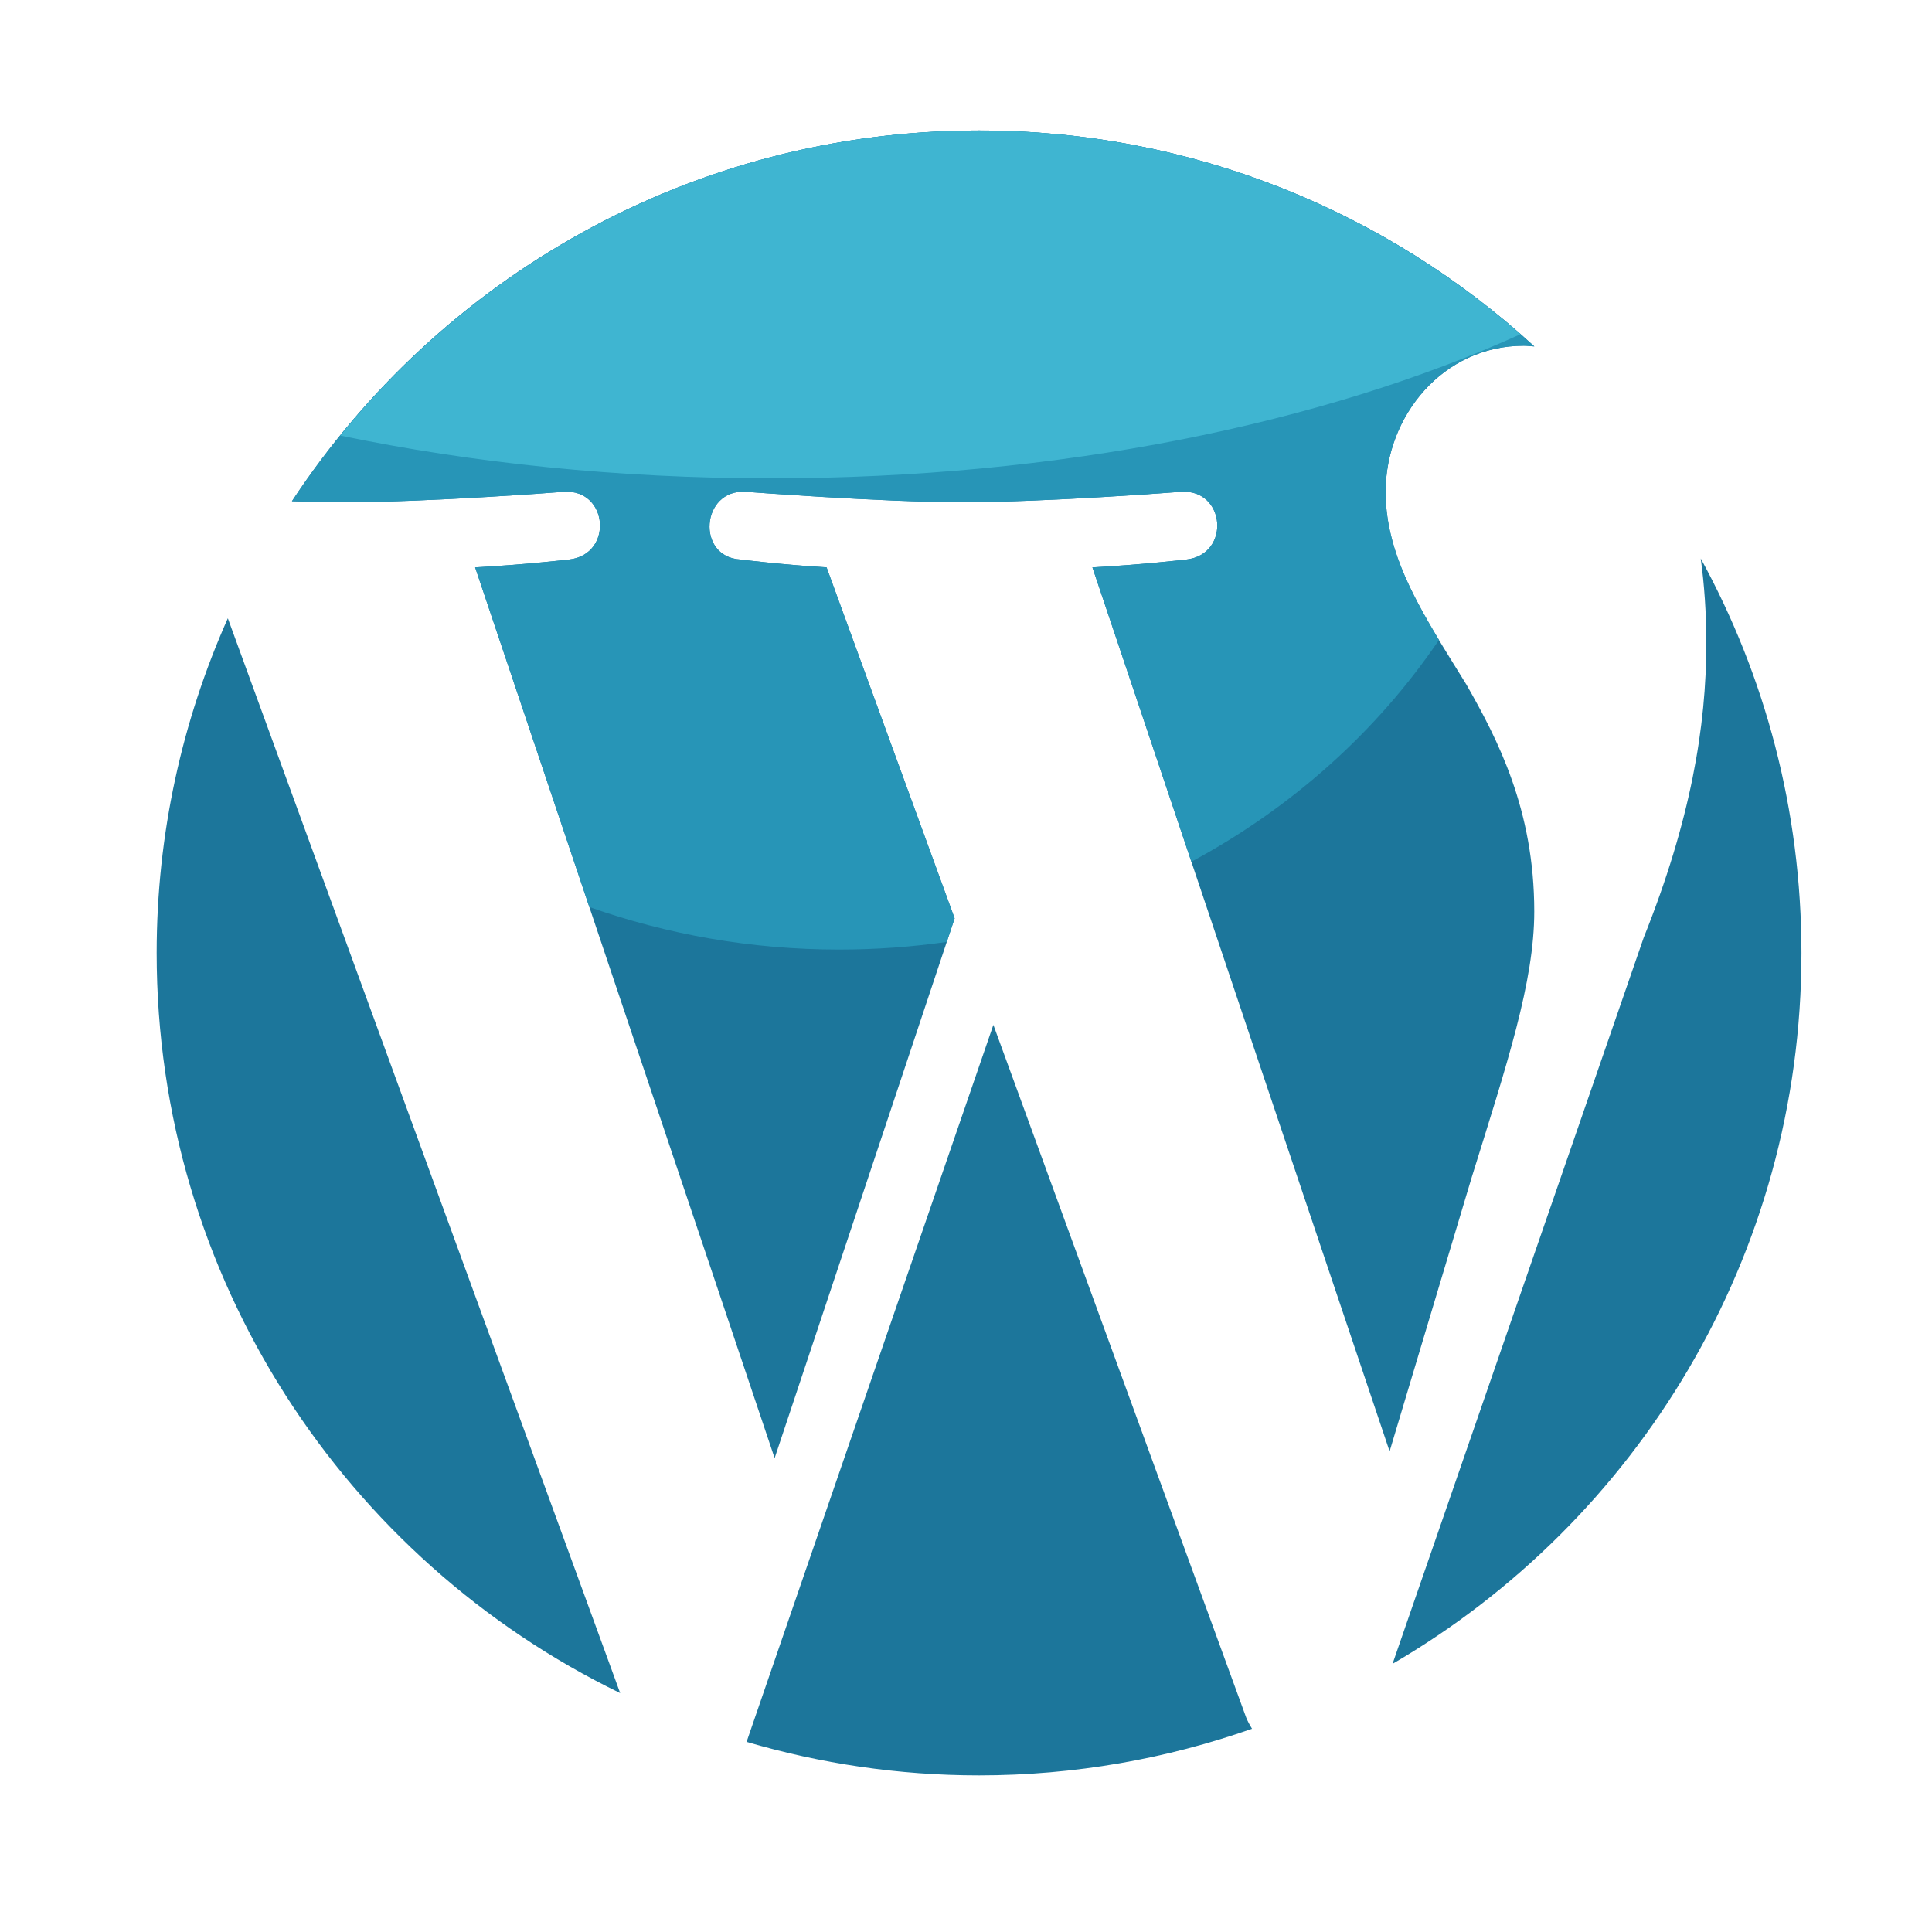 <svg xmlns="http://www.w3.org/2000/svg" width="54" height="54" viewBox="0 0 54 54" fill="none"><path d="M4.379 26.636C4.379 35.734 9.666 43.598 17.334 47.322L6.368 17.281C5.094 20.139 4.379 23.303 4.379 26.636Z" fill="#1C769B"></path><path d="M27.765 28.645L20.867 48.686C22.928 49.291 25.104 49.622 27.361 49.622C30.037 49.622 32.605 49.16 34.994 48.319C34.933 48.22 34.876 48.117 34.83 48.003L27.765 28.645Z" fill="#1C769B"></path><path d="M42.883 25.476C42.883 22.634 41.861 20.667 40.988 19.137C39.821 17.241 38.728 15.638 38.728 13.745C38.728 11.631 40.331 9.664 42.589 9.664C42.691 9.664 42.787 9.678 42.885 9.683C38.799 5.936 33.349 3.648 27.365 3.648C19.333 3.648 12.27 7.769 8.16 14.009C8.7 14.026 9.208 14.037 9.639 14.037C12.042 14.037 15.766 13.745 15.766 13.745C17.004 13.671 17.149 15.492 15.911 15.638C15.911 15.638 14.666 15.784 13.28 15.858L21.651 40.755L26.682 25.669L23.103 15.858C21.863 15.784 20.69 15.638 20.69 15.638C19.452 15.564 19.596 13.671 20.837 13.745C20.837 13.745 24.633 14.037 26.891 14.037C29.295 14.037 33.017 13.745 33.017 13.745C34.257 13.671 34.403 15.492 33.163 15.638C33.163 15.638 31.917 15.784 30.533 15.858L38.84 40.566L41.135 32.906C42.125 29.725 42.883 27.442 42.883 25.476Z" fill="#1C769B"></path><path d="M47.692 17.973C47.692 20.305 47.256 22.927 45.942 26.207L38.922 46.505C45.755 42.522 50.351 35.117 50.351 26.638C50.351 22.641 49.33 18.884 47.536 15.609C47.636 16.342 47.692 17.127 47.692 17.973Z" fill="#1C769B"></path><path d="M38.729 13.745C38.729 11.631 40.331 9.663 42.589 9.663C42.692 9.663 42.788 9.678 42.886 9.683C38.799 5.936 33.349 3.648 27.365 3.648C19.333 3.648 12.27 7.769 8.16 14.009C8.7 14.026 9.208 14.037 9.639 14.037C12.042 14.037 15.766 13.745 15.766 13.745C17.004 13.671 17.149 15.492 15.911 15.638C15.911 15.638 14.666 15.784 13.28 15.858L16.472 25.352C18.644 26.119 20.997 26.541 23.454 26.541C24.477 26.541 25.482 26.467 26.464 26.327L26.683 25.669L23.104 15.859C21.864 15.785 20.691 15.638 20.691 15.638C19.452 15.565 19.597 13.672 20.837 13.745C20.837 13.745 24.633 14.037 26.892 14.037C29.296 14.037 33.018 13.745 33.018 13.745C34.258 13.671 34.403 15.493 33.164 15.638C33.164 15.638 31.918 15.785 30.534 15.859L33.3 24.086C36.107 22.577 38.486 20.445 40.22 17.887C39.385 16.5 38.729 15.208 38.729 13.745Z" fill="#2795B7"></path><path d="M27.363 3.648C20.151 3.648 13.726 6.978 9.512 12.174C13.211 12.943 17.274 13.37 21.537 13.37C29.611 13.37 36.966 11.844 42.497 9.342C38.455 5.8 33.161 3.648 27.363 3.648Z" fill="#3FB5D1"></path></svg>